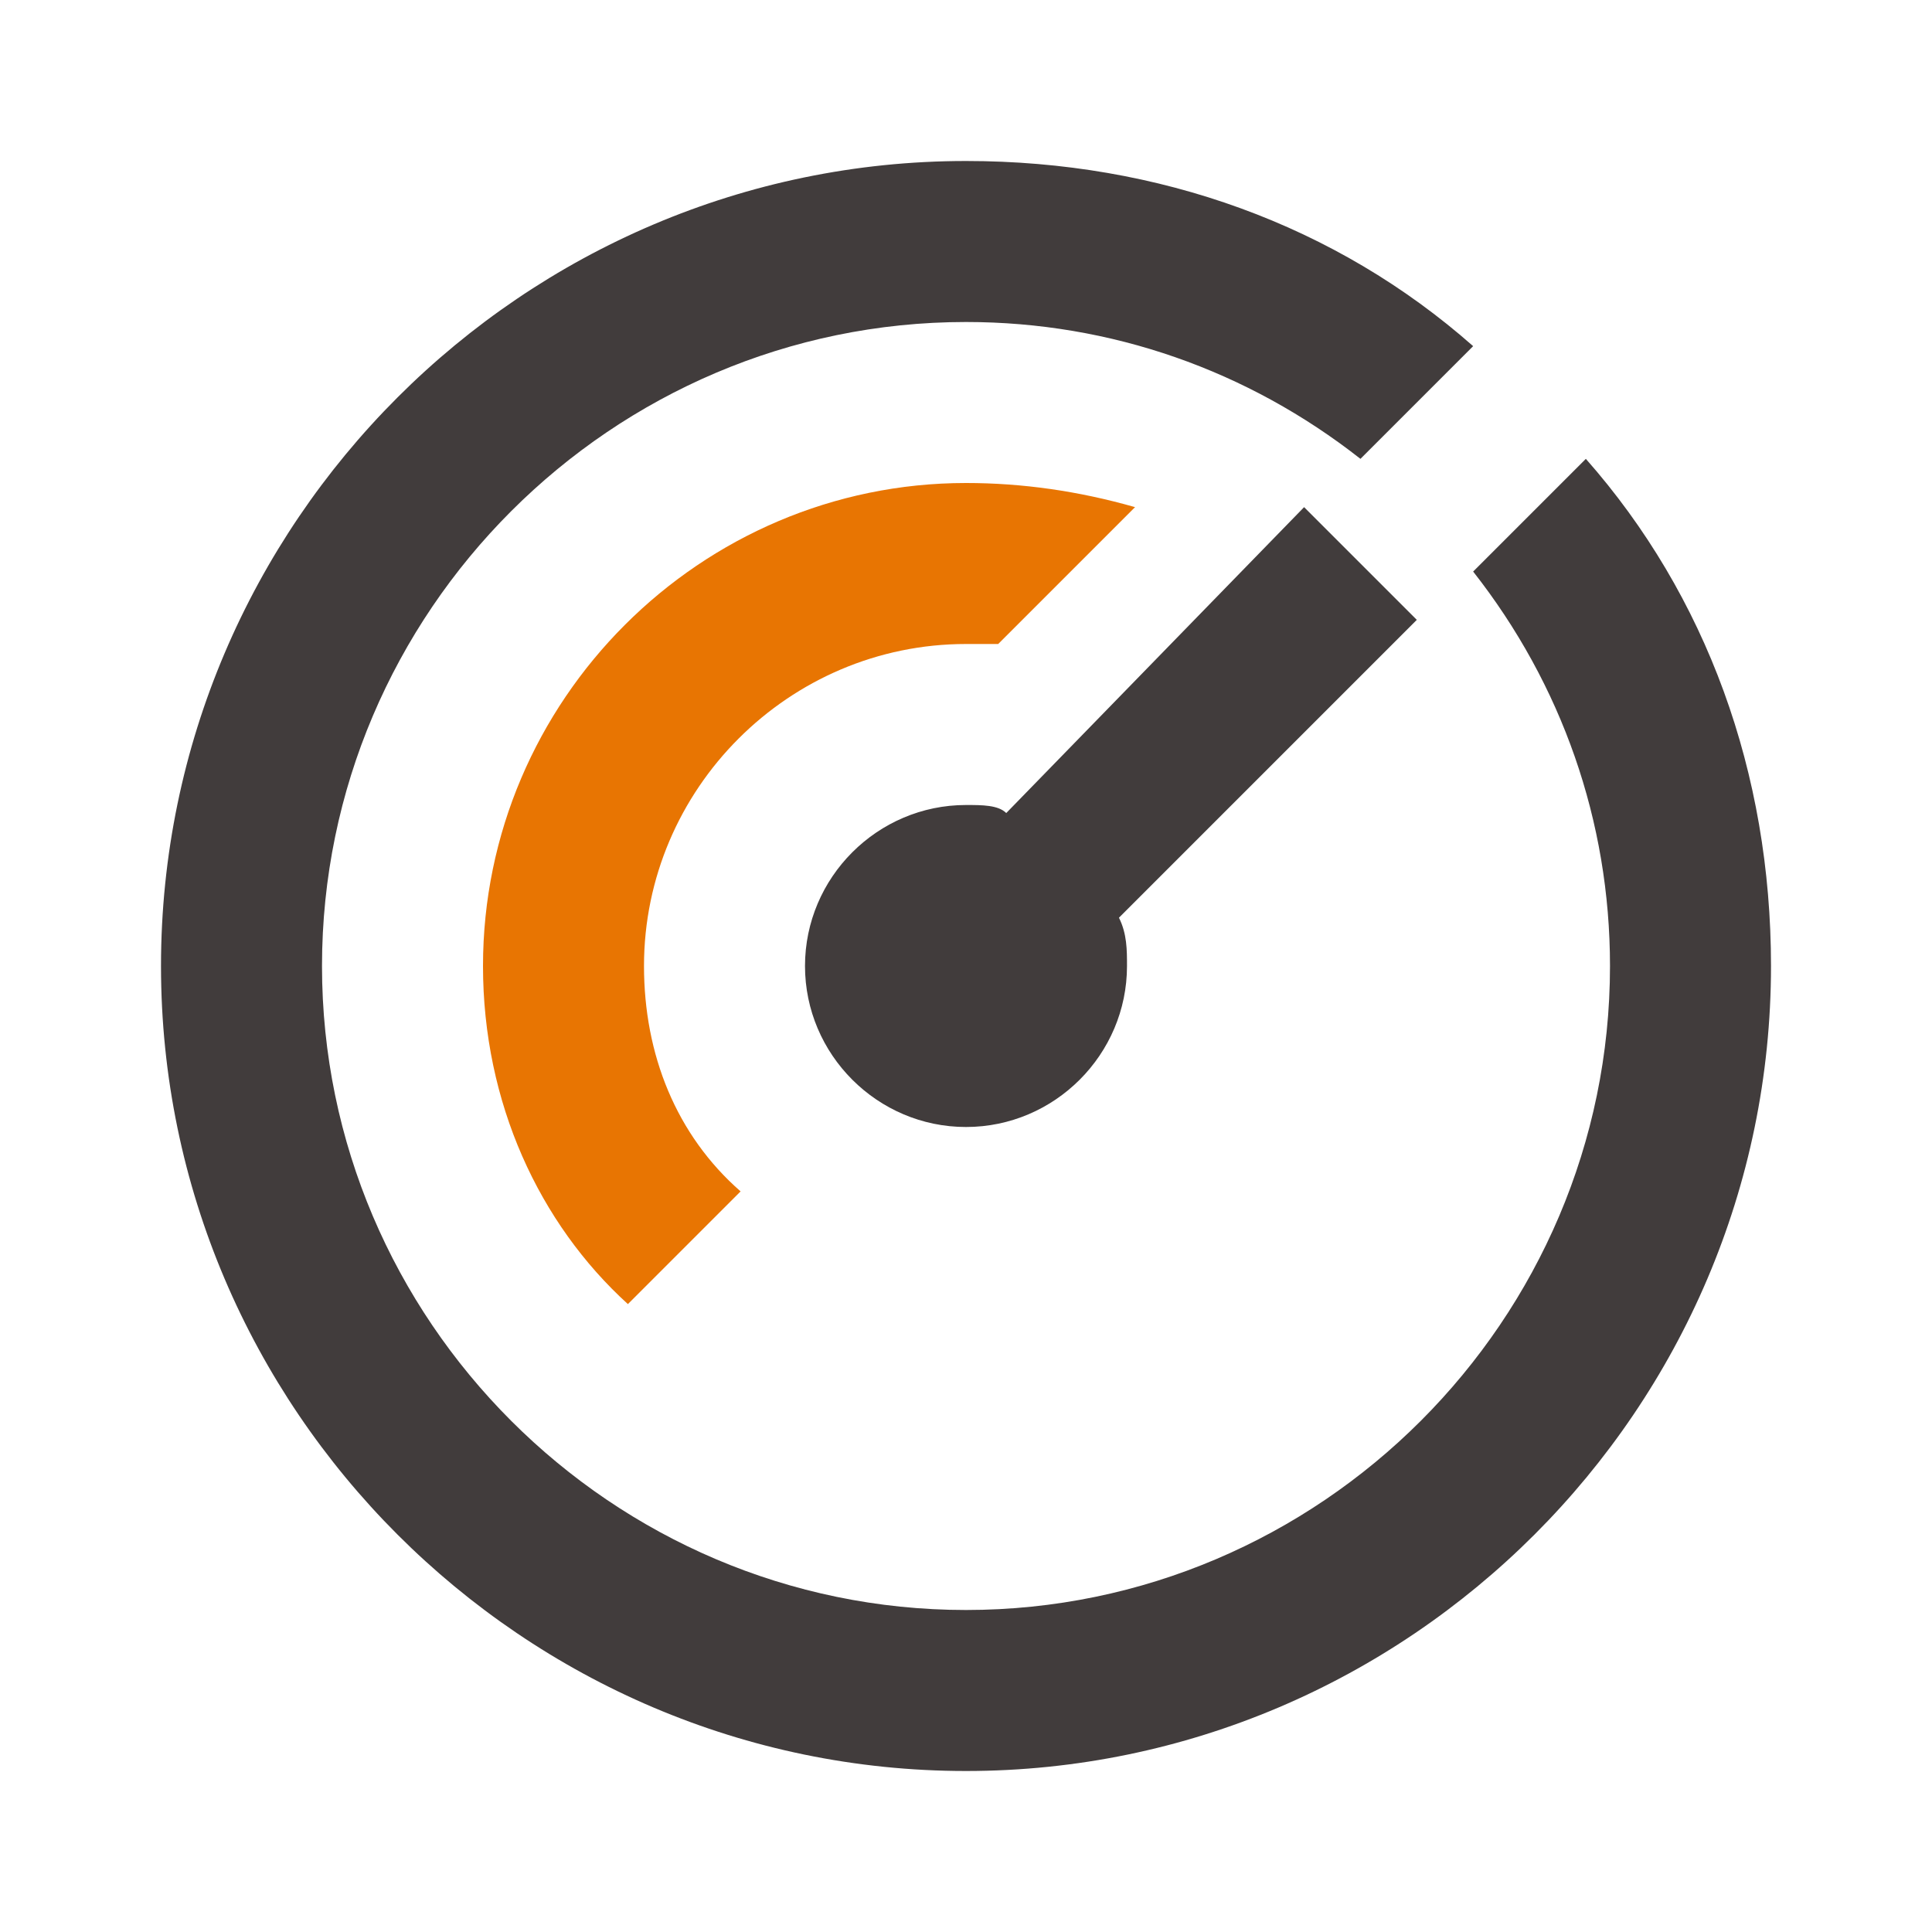 <svg width="24" height="24" viewBox="0 0 24 24" fill="none" xmlns="http://www.w3.org/2000/svg">
<g clip-path="url(#clip0_3407_267460)">
<g clip-path="url(#clip1_3407_267460)">
<path d="M9.2 14.8C8.4 14.1 8 13.1 8 12C8 9.8 9.8 8 12 8C12.1 8 12.3 8 12.4 8L14.1 6.3C13.4 6.1 12.7 6 12 6C8.7 6 6 8.7 6 12C6 13.7 6.7 15.2 7.8 16.2L9.2 14.8Z" fill="#E87502"/>
<path d="M16.2 6.3L17.6 7.7L13.9 11.4C14 11.6 14 11.8 14 12C14 13.1 13.1 14 12 14C10.9 14 10 13.1 10 12C10 10.9 10.9 10 12 10C12.2 10 12.4 10 12.5 10.1L16.2 6.3Z" fill="#413C3C"/>
<path d="M19.7 5.7L18.3 7.1C19.4 8.5 20 10.2 20 12C20 16.4 16.4 20 12 20C7.6 20 4 16.4 4 12C4 7.6 7.6 4 12 4C13.8 4 15.5 4.6 16.9 5.7L18.3 4.3C16.6 2.8 14.4 2 12 2C6.5 2 2 6.5 2 12C2 17.5 6.5 22 12 22C17.5 22 22 17.5 22 12C22 9.6 21.2 7.4 19.7 5.7Z" fill="#413C3C"/>
</g>
</g>
<defs>
<clipPath id="clip0_3407_267460">
<rect width="24" height="24" fill="white"/>
</clipPath>
<clipPath id="clip1_3407_267460">
<rect width="24" height="24" fill="white"/>
</clipPath>
</defs>
</svg>
